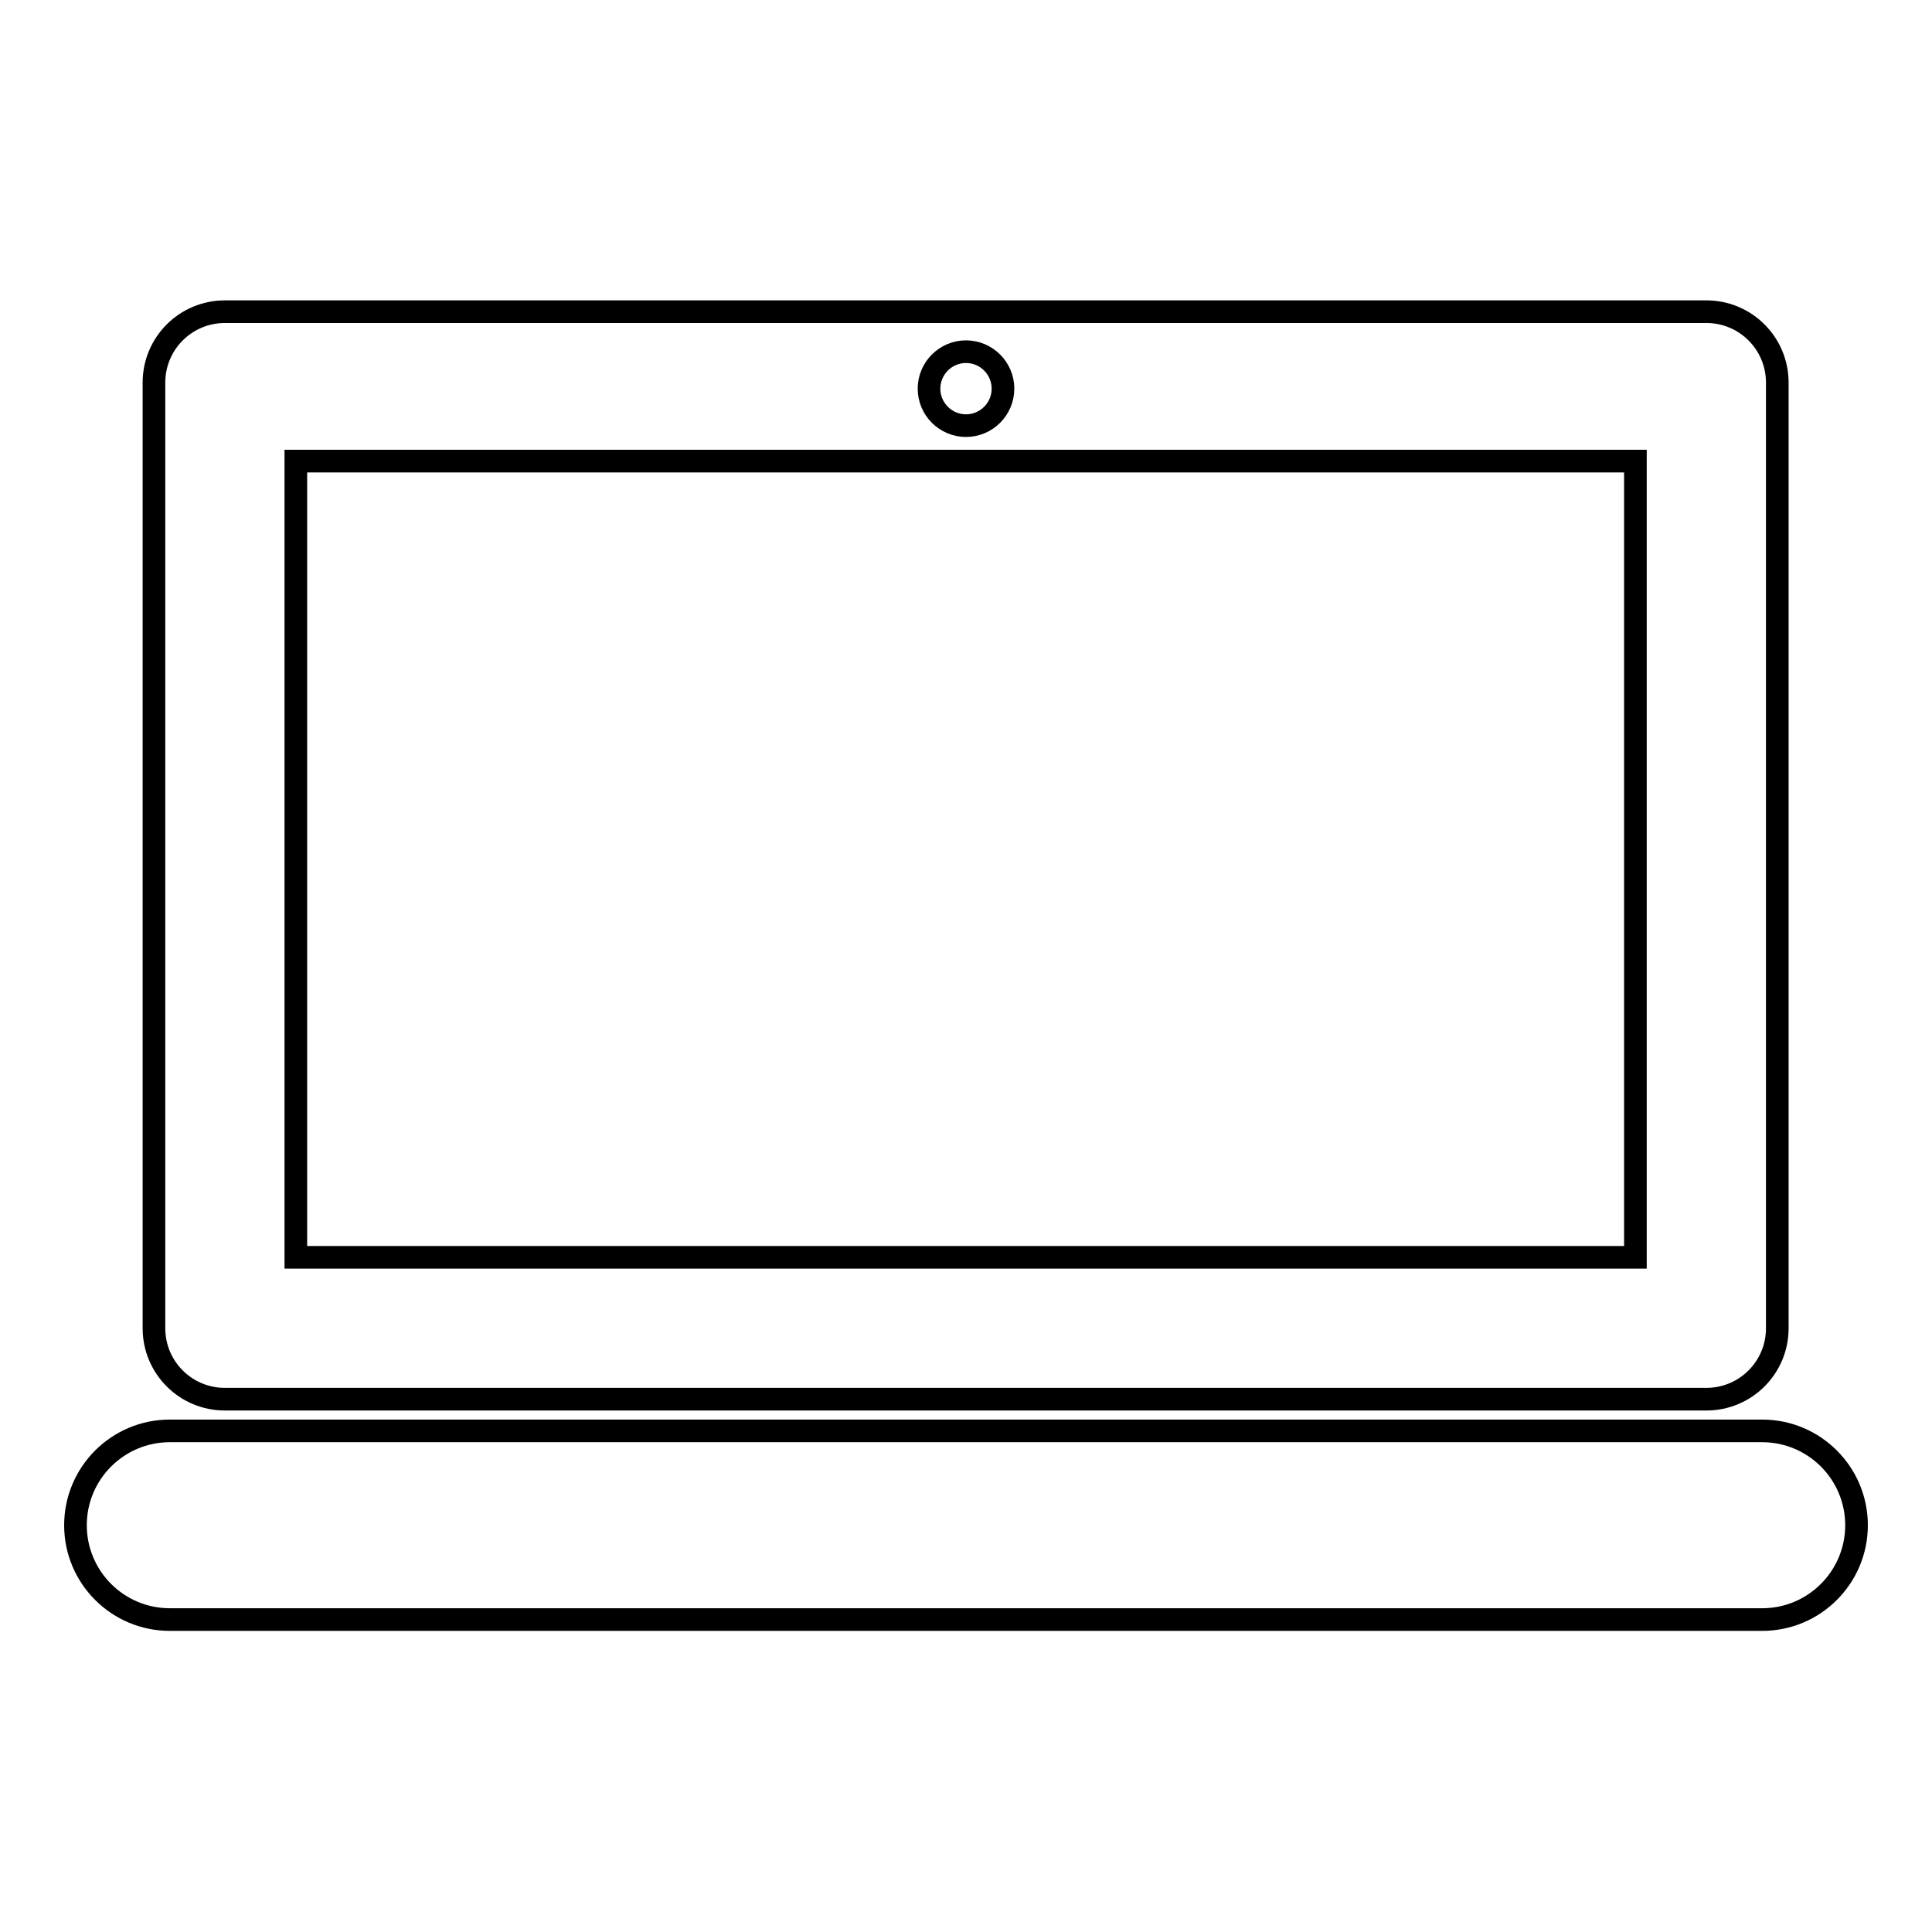 <?xml version="1.0" encoding="utf-8"?>
<!-- Svg Vector Icons : http://www.onlinewebfonts.com/icon -->
<!DOCTYPE svg PUBLIC "-//W3C//DTD SVG 1.1//EN" "http://www.w3.org/Graphics/SVG/1.1/DTD/svg11.dtd">
<svg version="1.1" xmlns="http://www.w3.org/2000/svg" xmlns:xlink="http://www.w3.org/1999/xlink" x="0px" y="0px" viewBox="0 0 256 256" enable-background="new 0 0 256 256" xml:space="preserve">
<g><g><g><path stroke-width="3" fill-opacity="0" stroke="#000000"  d="M246,202.1c0,6.9-5.6,12.5-12.5,12.5h-211c-6.9,0-12.5-5.6-12.5-12.5c0-6.9,5.6-12.5,12.5-12.5h211C240.4,189.6,246,195.2,246,202.1z M20.4,176V50.7c0-5.2,4.2-9.4,9.4-9.4h196.3c5.2,0,9.4,4.2,9.4,9.4V176c0,5.2-4.2,9.4-9.4,9.4H29.8C24.6,185.4,20.4,181.2,20.4,176z M123.1,51.5c0,2.7,2.2,4.9,4.9,4.9s4.9-2.2,4.9-4.9s-2.2-4.9-4.9-4.9S123.1,48.8,123.1,51.5z M39.2,166.6h177.5V61.1H39.2V166.6L39.2,166.6z"/></g><g></g><g></g><g></g><g></g><g></g><g></g><g></g><g></g><g></g><g></g><g></g><g></g><g></g><g></g><g></g></g></g>
</svg>